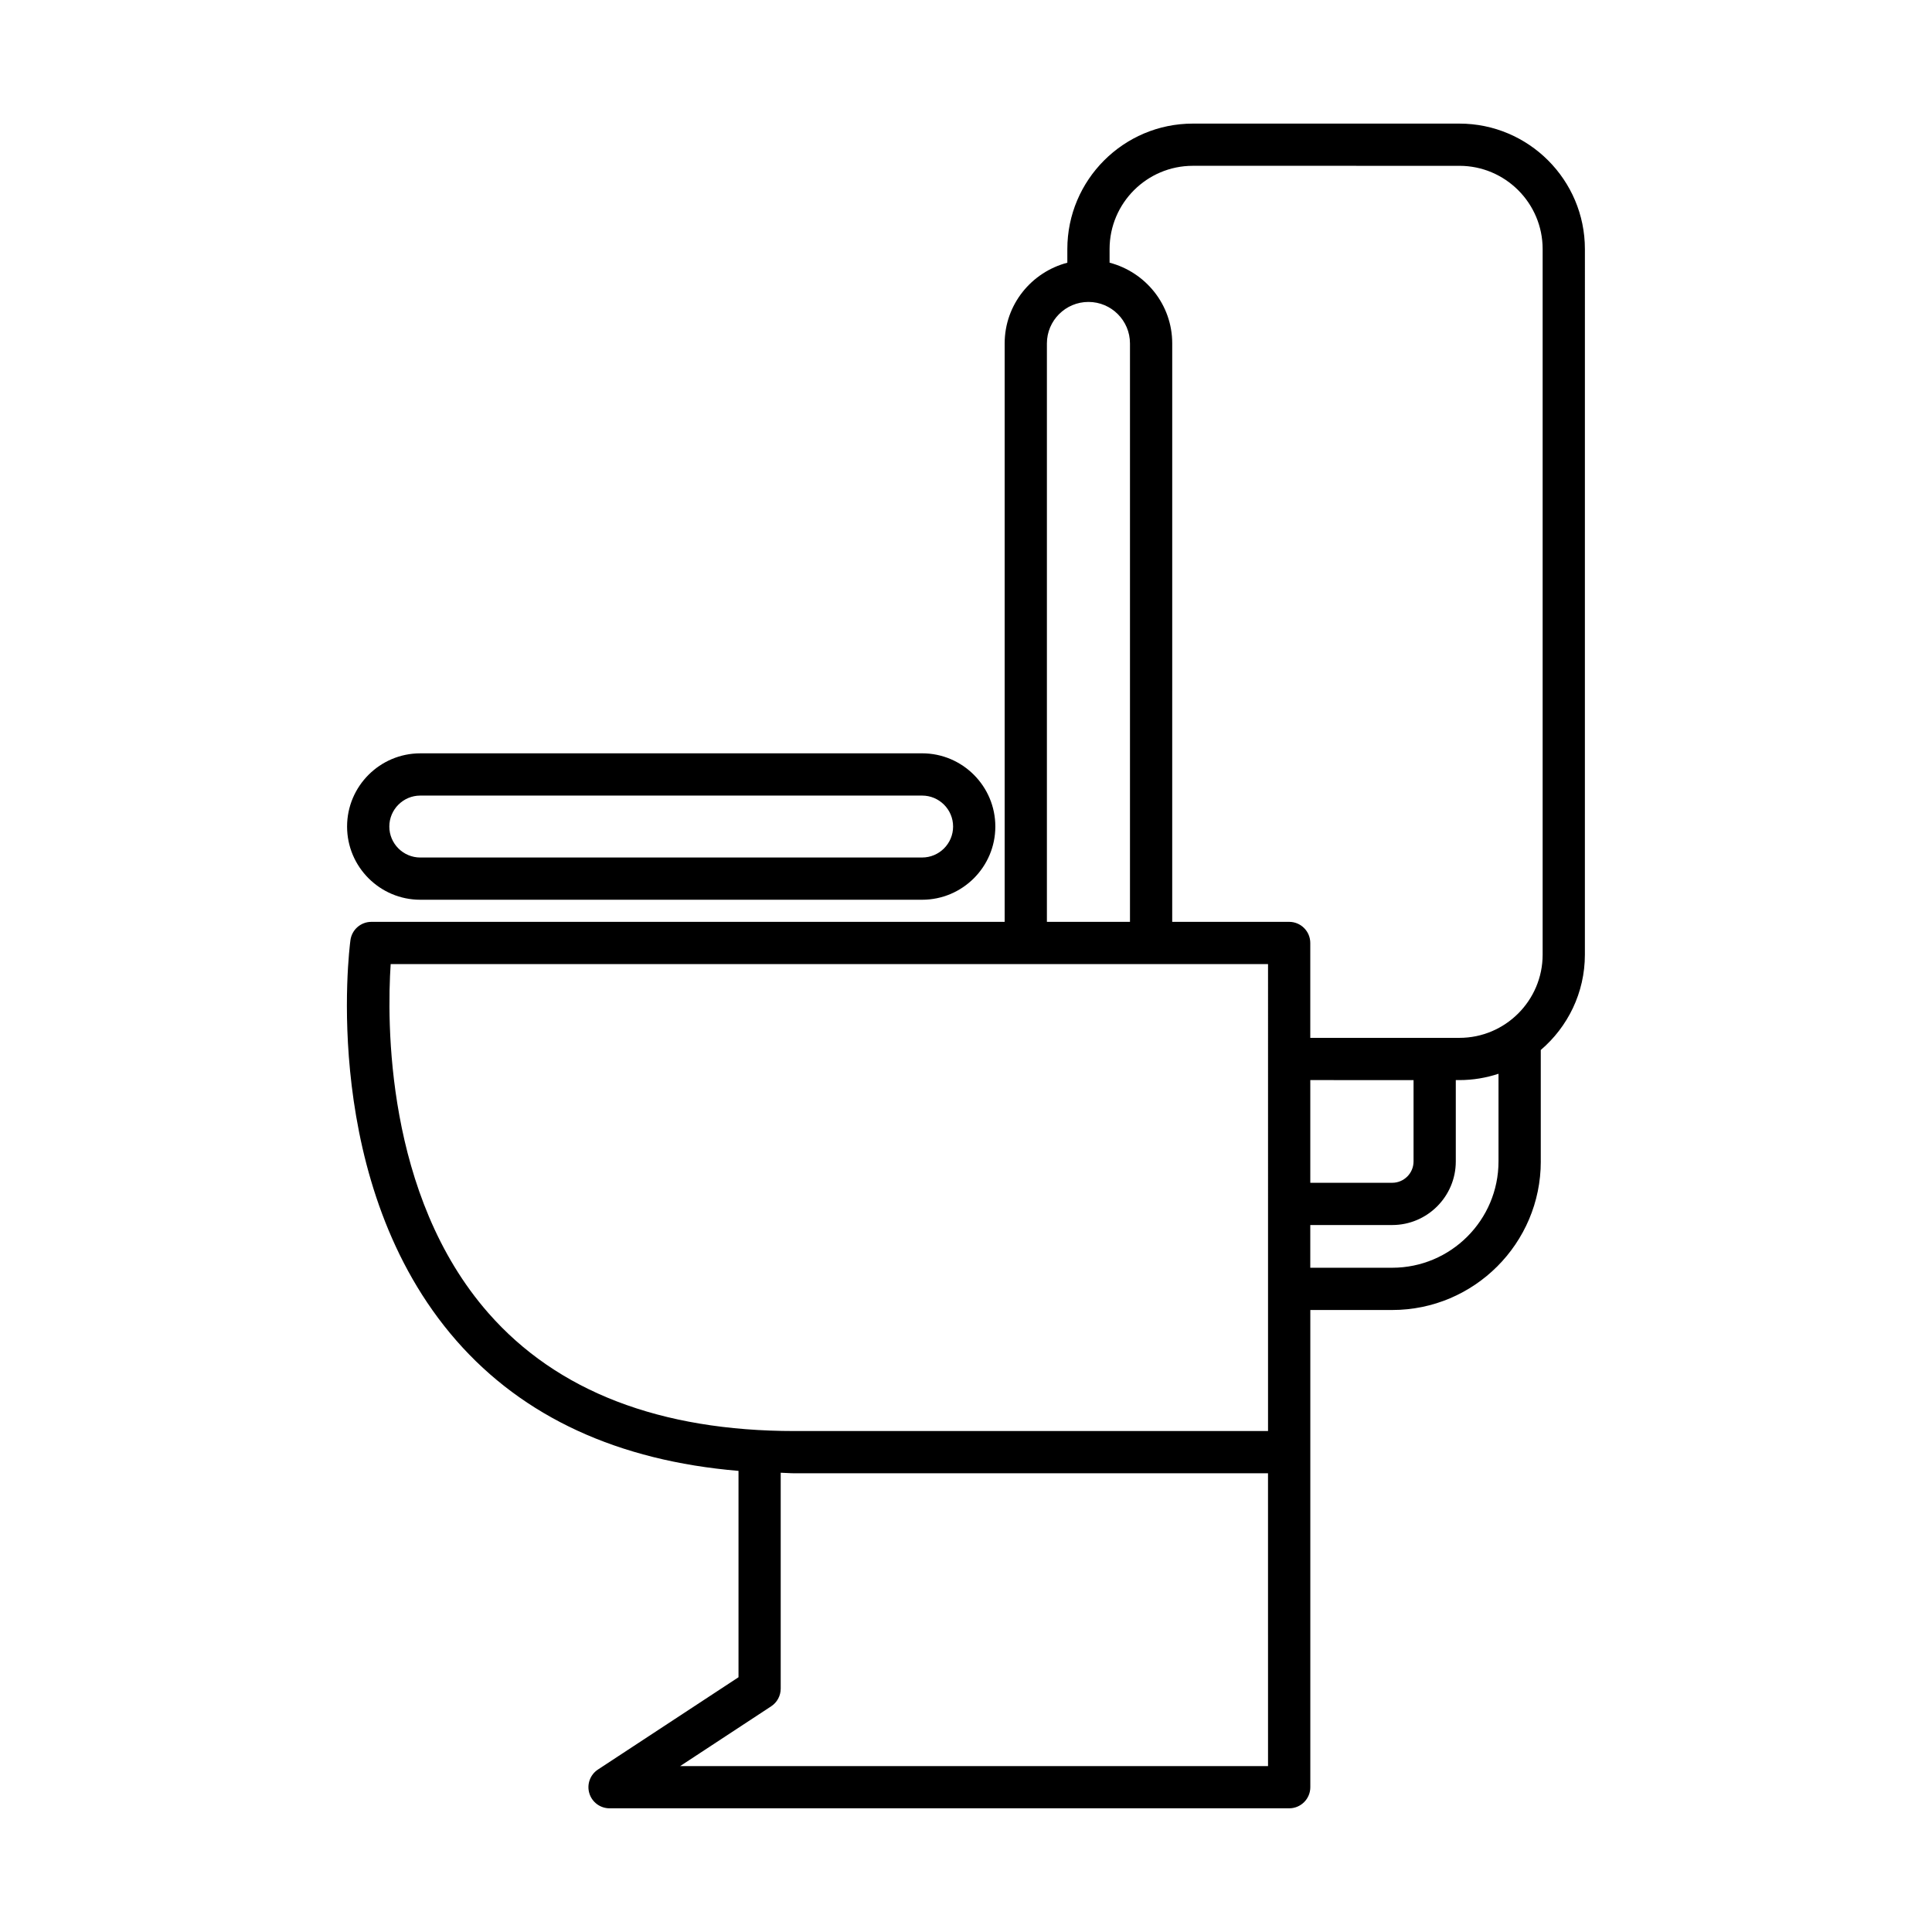 <?xml version="1.0" encoding="UTF-8"?>
<!-- Uploaded to: ICON Repo, www.svgrepo.com, Generator: ICON Repo Mixer Tools -->
<svg fill="#000000" width="800px" height="800px" version="1.1" viewBox="144 144 512 512" xmlns="http://www.w3.org/2000/svg">
 <g>
  <path d="m552.32 451.8v-29.539c7.144-6.106 11.691-15.16 11.691-25.27l0.004-186.98c0-18.336-14.918-33.254-33.254-33.254h-70.652c-18.336 0-33.254 14.918-33.254 33.254v3.613c-9.527 2.5-16.609 11.102-16.609 21.398v153.28h-167.83c-2.805 0-5.176 2.078-5.547 4.859-0.352 2.625-8.133 64.762 28.109 106.15 17.734 20.25 42.84 31.797 74.734 34.488v54.688l-37.246 24.457c-2.066 1.359-3 3.914-2.289 6.285 0.711 2.371 2.887 3.992 5.363 3.992h180.11c3.094 0 5.598-2.508 5.598-5.598v-126.46h21.707c21.711 0 39.371-17.66 39.371-39.367zm-130.88-216.78c0-6.066 4.938-11.004 11.012-11.004 6.066 0 11.004 4.938 11.004 11.004v153.28h-22.016zm58.602 377.01h-155.79l24.117-15.84c1.574-1.035 2.527-2.793 2.527-4.68v-57.219c1.25 0.023 2.43 0.145 3.699 0.145h125.44zm0-88.789h-125.44c-35.664 0-62.973-10.516-81.164-31.254-27.395-31.227-26.891-77.508-25.906-92.488h232.51zm5.598-134.94h-30.992l0.004-153.29c0-10.293-7.078-18.898-16.602-21.398v-3.613c0-12.164 9.895-22.059 22.059-22.059l70.648 0.004c12.164 0 22.059 9.895 22.059 22.059v186.98c0 12.164-9.895 22.059-22.059 22.059h-39.52v-25.145c0-3.094-2.504-5.598-5.598-5.598zm32.965 41.938v21.555c0 3.117-2.535 5.656-5.656 5.656h-21.707v-27.215zm-5.66 49.727h-21.707v-11.32h21.707c9.293 0 16.855-7.559 16.855-16.855v-21.555h0.957c3.621 0 7.098-0.602 10.363-1.676v23.23c0 15.535-12.637 28.176-28.176 28.176z"/>
  <path d="m235.98 363.04c0 10.699 8.703 19.402 19.402 19.402h132.99c10.699 0 19.402-8.707 19.402-19.402 0-10.699-8.703-19.402-19.402-19.402l-132.99 0.004c-10.699 0-19.402 8.703-19.402 19.398zm160.6 0c0 4.527-3.68 8.207-8.207 8.207l-132.99 0.004c-4.527 0-8.207-3.684-8.207-8.207 0-4.523 3.68-8.207 8.207-8.207h132.99c4.527 0 8.207 3.68 8.207 8.203z"/>
 </g>
</svg>